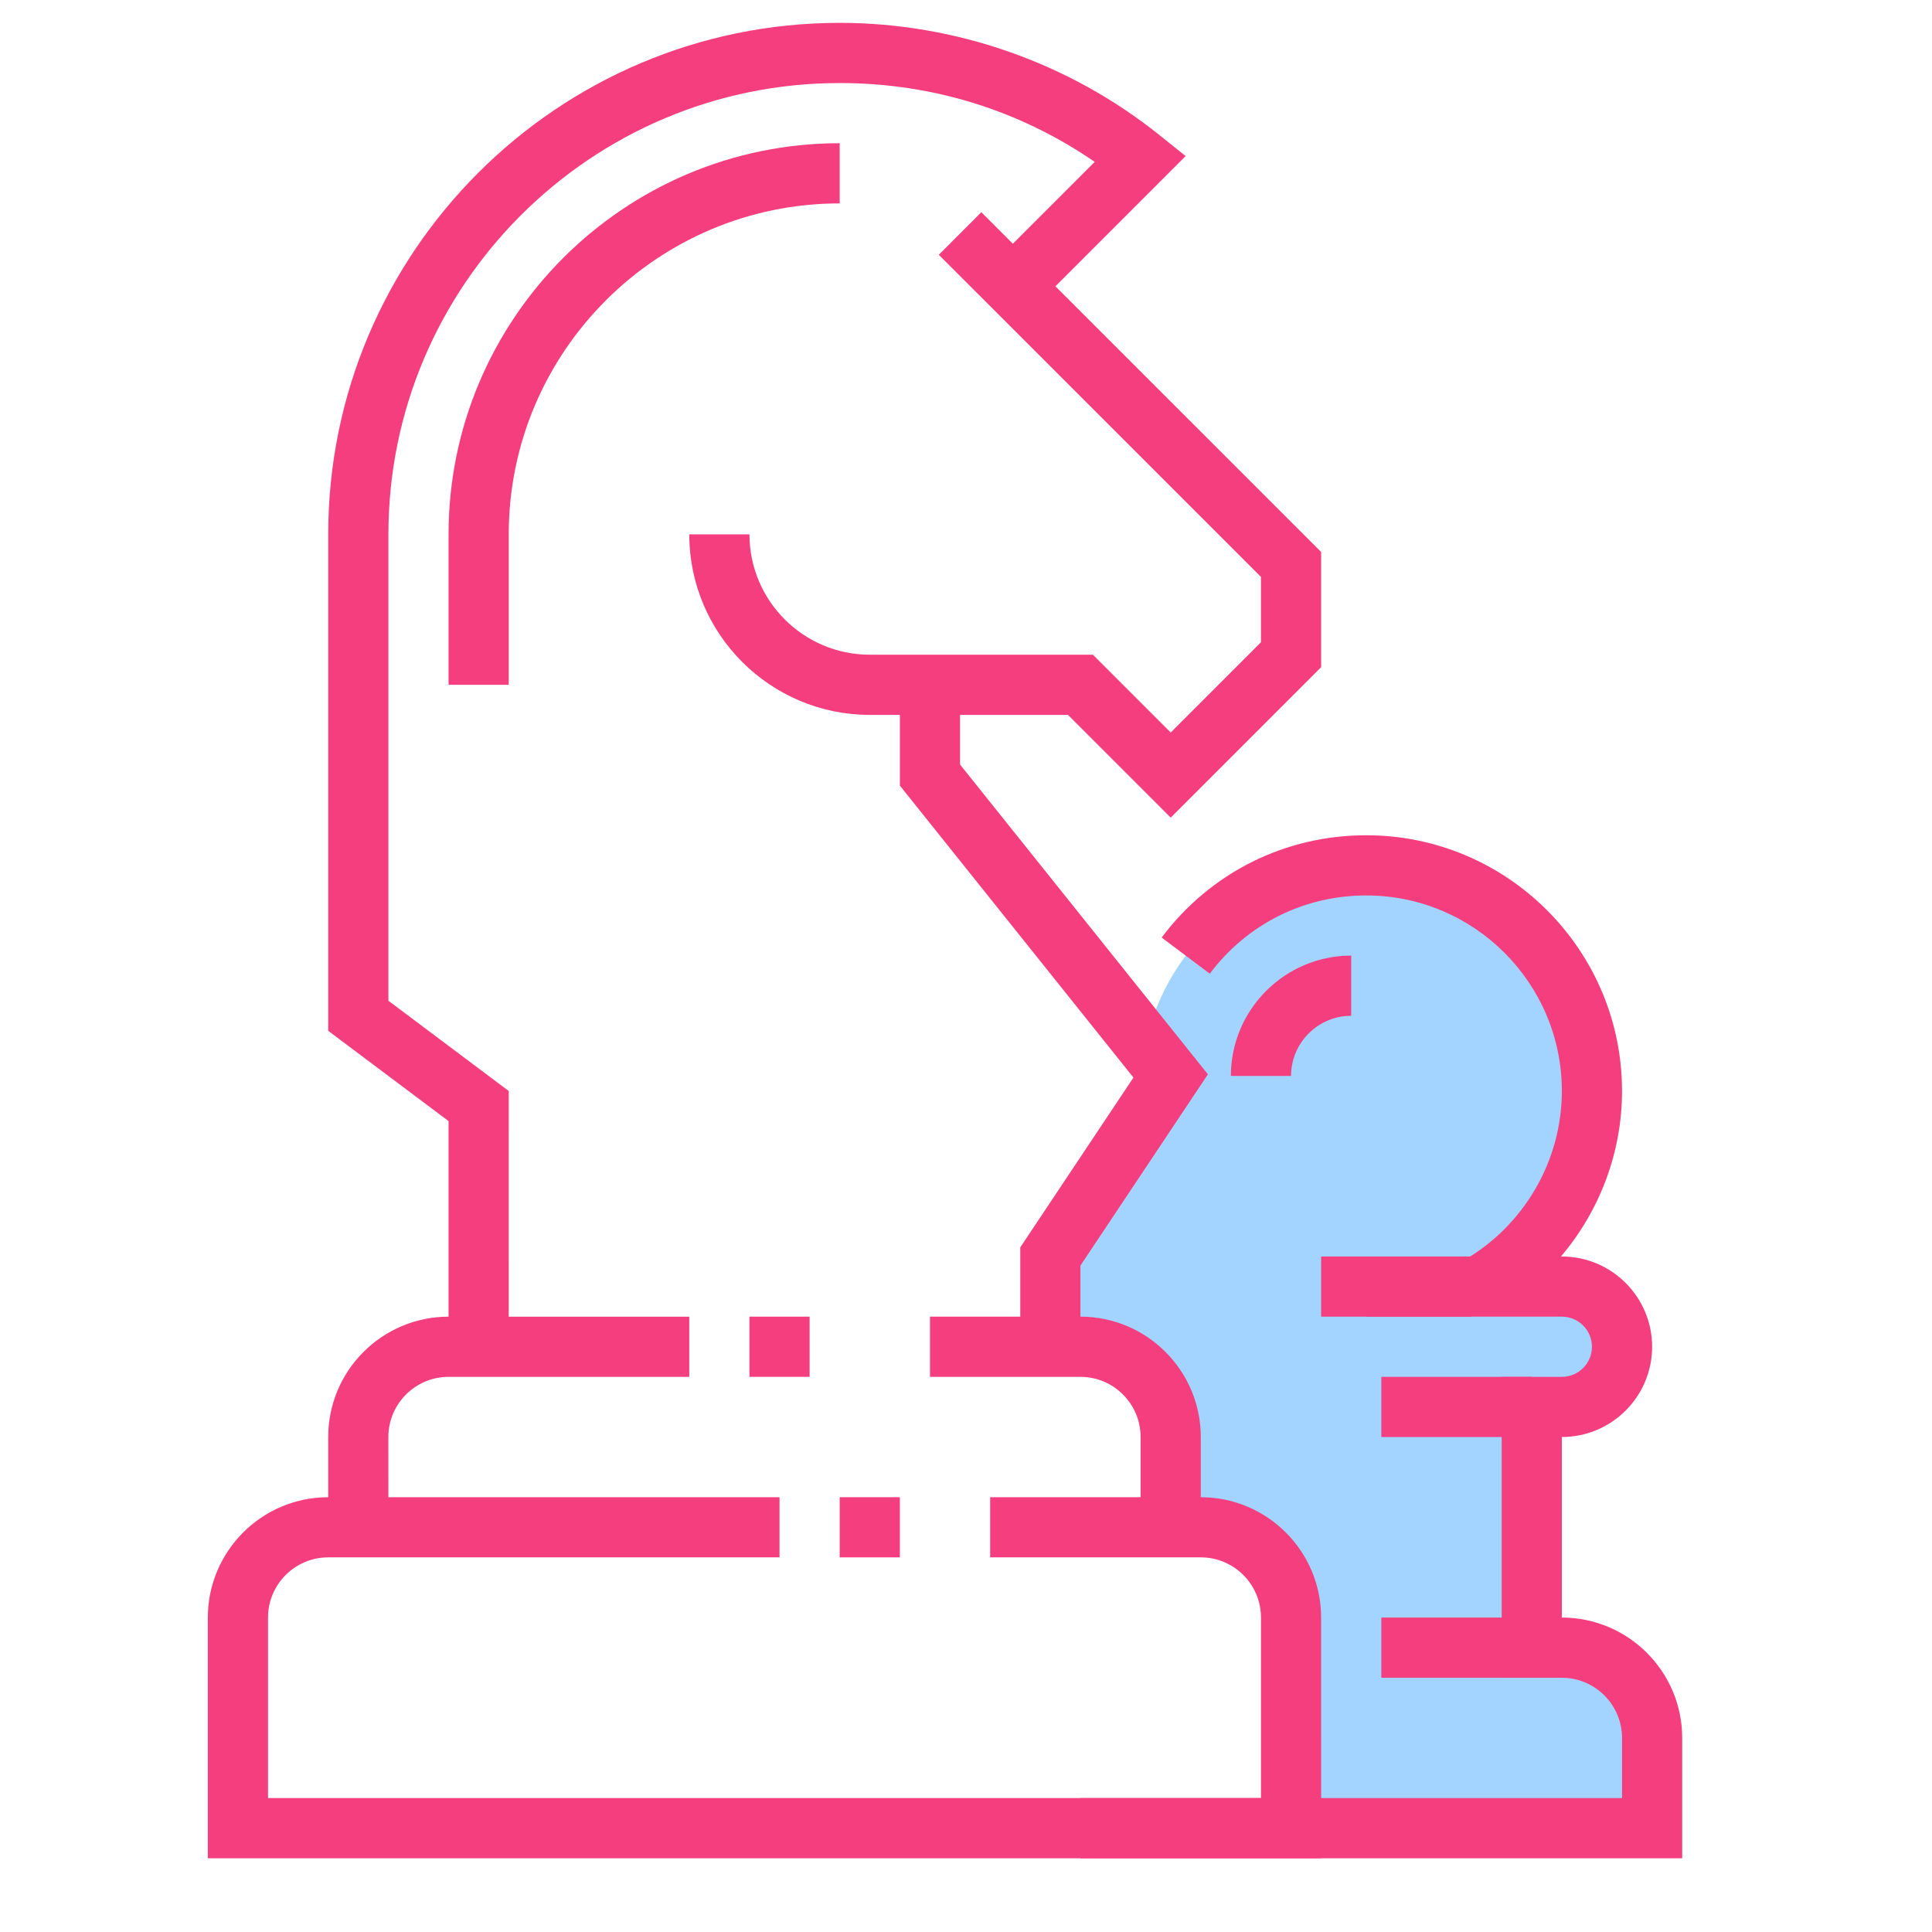 <?xml version="1.0" encoding="utf-8"?>
<!-- Generator: Adobe Illustrator 15.0.0, SVG Export Plug-In . SVG Version: 6.00 Build 0)  -->
<!DOCTYPE svg PUBLIC "-//W3C//DTD SVG 1.1//EN" "http://www.w3.org/Graphics/SVG/1.1/DTD/svg11.dtd">
<svg version="1.1" id="Layer_1" xmlns="http://www.w3.org/2000/svg" xmlns:xlink="http://www.w3.org/1999/xlink" x="0px" y="0px"
	 width="100px" height="100px" viewBox="0 0 100 100" enable-background="new 0 0 100 100" xml:space="preserve">
<g id="Layer_2" display="none">
	<rect display="inline" fill="#111111" width="100" height="100"/>
</g>
<g id="Layer_1_1_">
	<g>
		<g>
			<path fill="#A3D4FF" d="M80.841,85.282h-1.558V72.823h1.558c1.72,0,3.115-1.396,3.115-3.115s-1.396-3.114-3.115-3.114h-4.313
				c3.506-2.017,5.871-5.789,5.871-10.123c0-6.452-5.229-11.681-11.681-11.681c-5.624,0-10.317,3.976-11.429,9.271l1.307,1.631
				l-6.229,9.346v4.672h1.557c2.58,0,4.673,2.093,4.673,4.672v4.674h1.559c2.578,0,4.672,2.092,4.672,4.672v10.9h18.688v-4.672
				C85.514,87.375,83.421,85.282,80.841,85.282z"/>
		</g>
		<g>
			<path fill="#F53E7D" d="M20.103,79.053h-3.115V74.38c0-3.437,2.794-6.229,6.229-6.229h12.459v3.115H23.217
				c-1.718,0-3.115,1.397-3.115,3.114L20.103,79.053L20.103,79.053z"/>
		</g>
		<g>
			<path fill="#F53E7D" d="M62.152,79.053h-3.114V74.38c0-1.717-1.397-3.114-3.116-3.114h-7.786V68.15h7.786
				c3.436,0,6.23,2.793,6.23,6.229V79.053z"/>
		</g>
		<g>
			<path fill="#F53E7D" d="M68.382,96.184H10.758V83.725c0-3.436,2.794-6.229,6.229-6.229h23.361v3.113h-23.36
				c-1.718,0-3.115,1.398-3.115,3.115v9.344h51.395v-9.344c0-1.717-1.397-3.115-3.115-3.115H51.25v-3.113h10.902
				c3.435,0,6.229,2.794,6.229,6.229L68.382,96.184L68.382,96.184z"/>
		</g>
		<g>
			<rect x="43.463" y="77.495" fill="#F53E7D" width="3.115" height="3.114"/>
		</g>
		<g>
			<rect x="38.791" y="68.15" fill="#F53E7D" width="3.115" height="3.115"/>
		</g>
		<g>
			<polygon fill="#F53E7D" points="55.922,69.708 52.809,69.708 52.809,64.564 58.667,55.775 46.578,40.664 46.578,35.446 
				49.692,35.446 49.692,39.572 62.521,55.607 55.922,65.508 			"/>
		</g>
		<g>
			<path fill="#F53E7D" d="M26.332,69.708h-3.115V58.027l-6.229-4.672V27.659c0-14.599,11.876-26.476,26.475-26.476
				c6,0,11.878,2.063,16.549,5.808l1.356,1.087l-7.062,7.062l-2.203-2.202l4.56-4.559c-3.888-2.675-8.415-4.081-13.199-4.081
				c-12.881,0-23.36,10.479-23.36,23.361v24.14l6.229,4.672L26.332,69.708L26.332,69.708z"/>
		</g>
		<g>
			<path fill="#F53E7D" d="M60.596,42.32l-5.318-5.317H45.021c-5.152,0-9.344-4.191-9.344-9.344h3.115
				c0,3.435,2.795,6.229,6.229,6.229h11.547l4.027,4.027l4.672-4.672V29.86L48.592,13.187l2.202-2.203l17.588,17.587v5.962
				L60.596,42.32z"/>
		</g>
		<g>
			<path fill="#F53E7D" d="M26.332,35.446h-3.115v-7.787c0-11.164,9.082-20.246,20.246-20.246v3.115
				c-9.446,0-17.131,7.685-17.131,17.131V35.446z"/>
		</g>
		<g>
			<path fill="#F53E7D" d="M87.07,96.184H55.922v-3.115h28.034v-3.113c0-1.717-1.397-3.115-3.115-3.115h-3.114V71.266h3.114
				c0.858,0,1.558-0.697,1.558-1.558S81.7,68.15,80.841,68.15H70.698l5.054-2.907c3.141-1.806,5.089-5.168,5.089-8.772
				c0-5.582-4.541-10.123-10.123-10.123c-3.215,0-6.168,1.477-8.1,4.05l-2.491-1.87c2.525-3.364,6.387-5.295,10.591-5.295
				c7.3,0,13.238,5.939,13.238,13.238c0,3.174-1.156,6.203-3.161,8.565h0.046c2.576,0,4.673,2.096,4.673,4.672
				s-2.097,4.672-4.673,4.672v9.345c3.435,0,6.229,2.795,6.229,6.229V96.184L87.07,96.184z"/>
		</g>
		<g>
			<rect x="68.382" y="65.036" fill="#F53E7D" width="7.787" height="3.114"/>
		</g>
		<g>
			<rect x="71.497" y="71.266" fill="#F53E7D" width="7.786" height="3.114"/>
		</g>
		<g>
			<rect x="71.497" y="83.725" fill="#F53E7D" width="7.786" height="3.114"/>
		</g>
		<g>
			<path fill="#F53E7D" d="M66.824,55.691H63.71c0-3.437,2.794-6.229,6.229-6.229v3.115C68.221,52.577,66.824,53.975,66.824,55.691z
				"/>
		</g>
	</g>
</g>
</svg>
